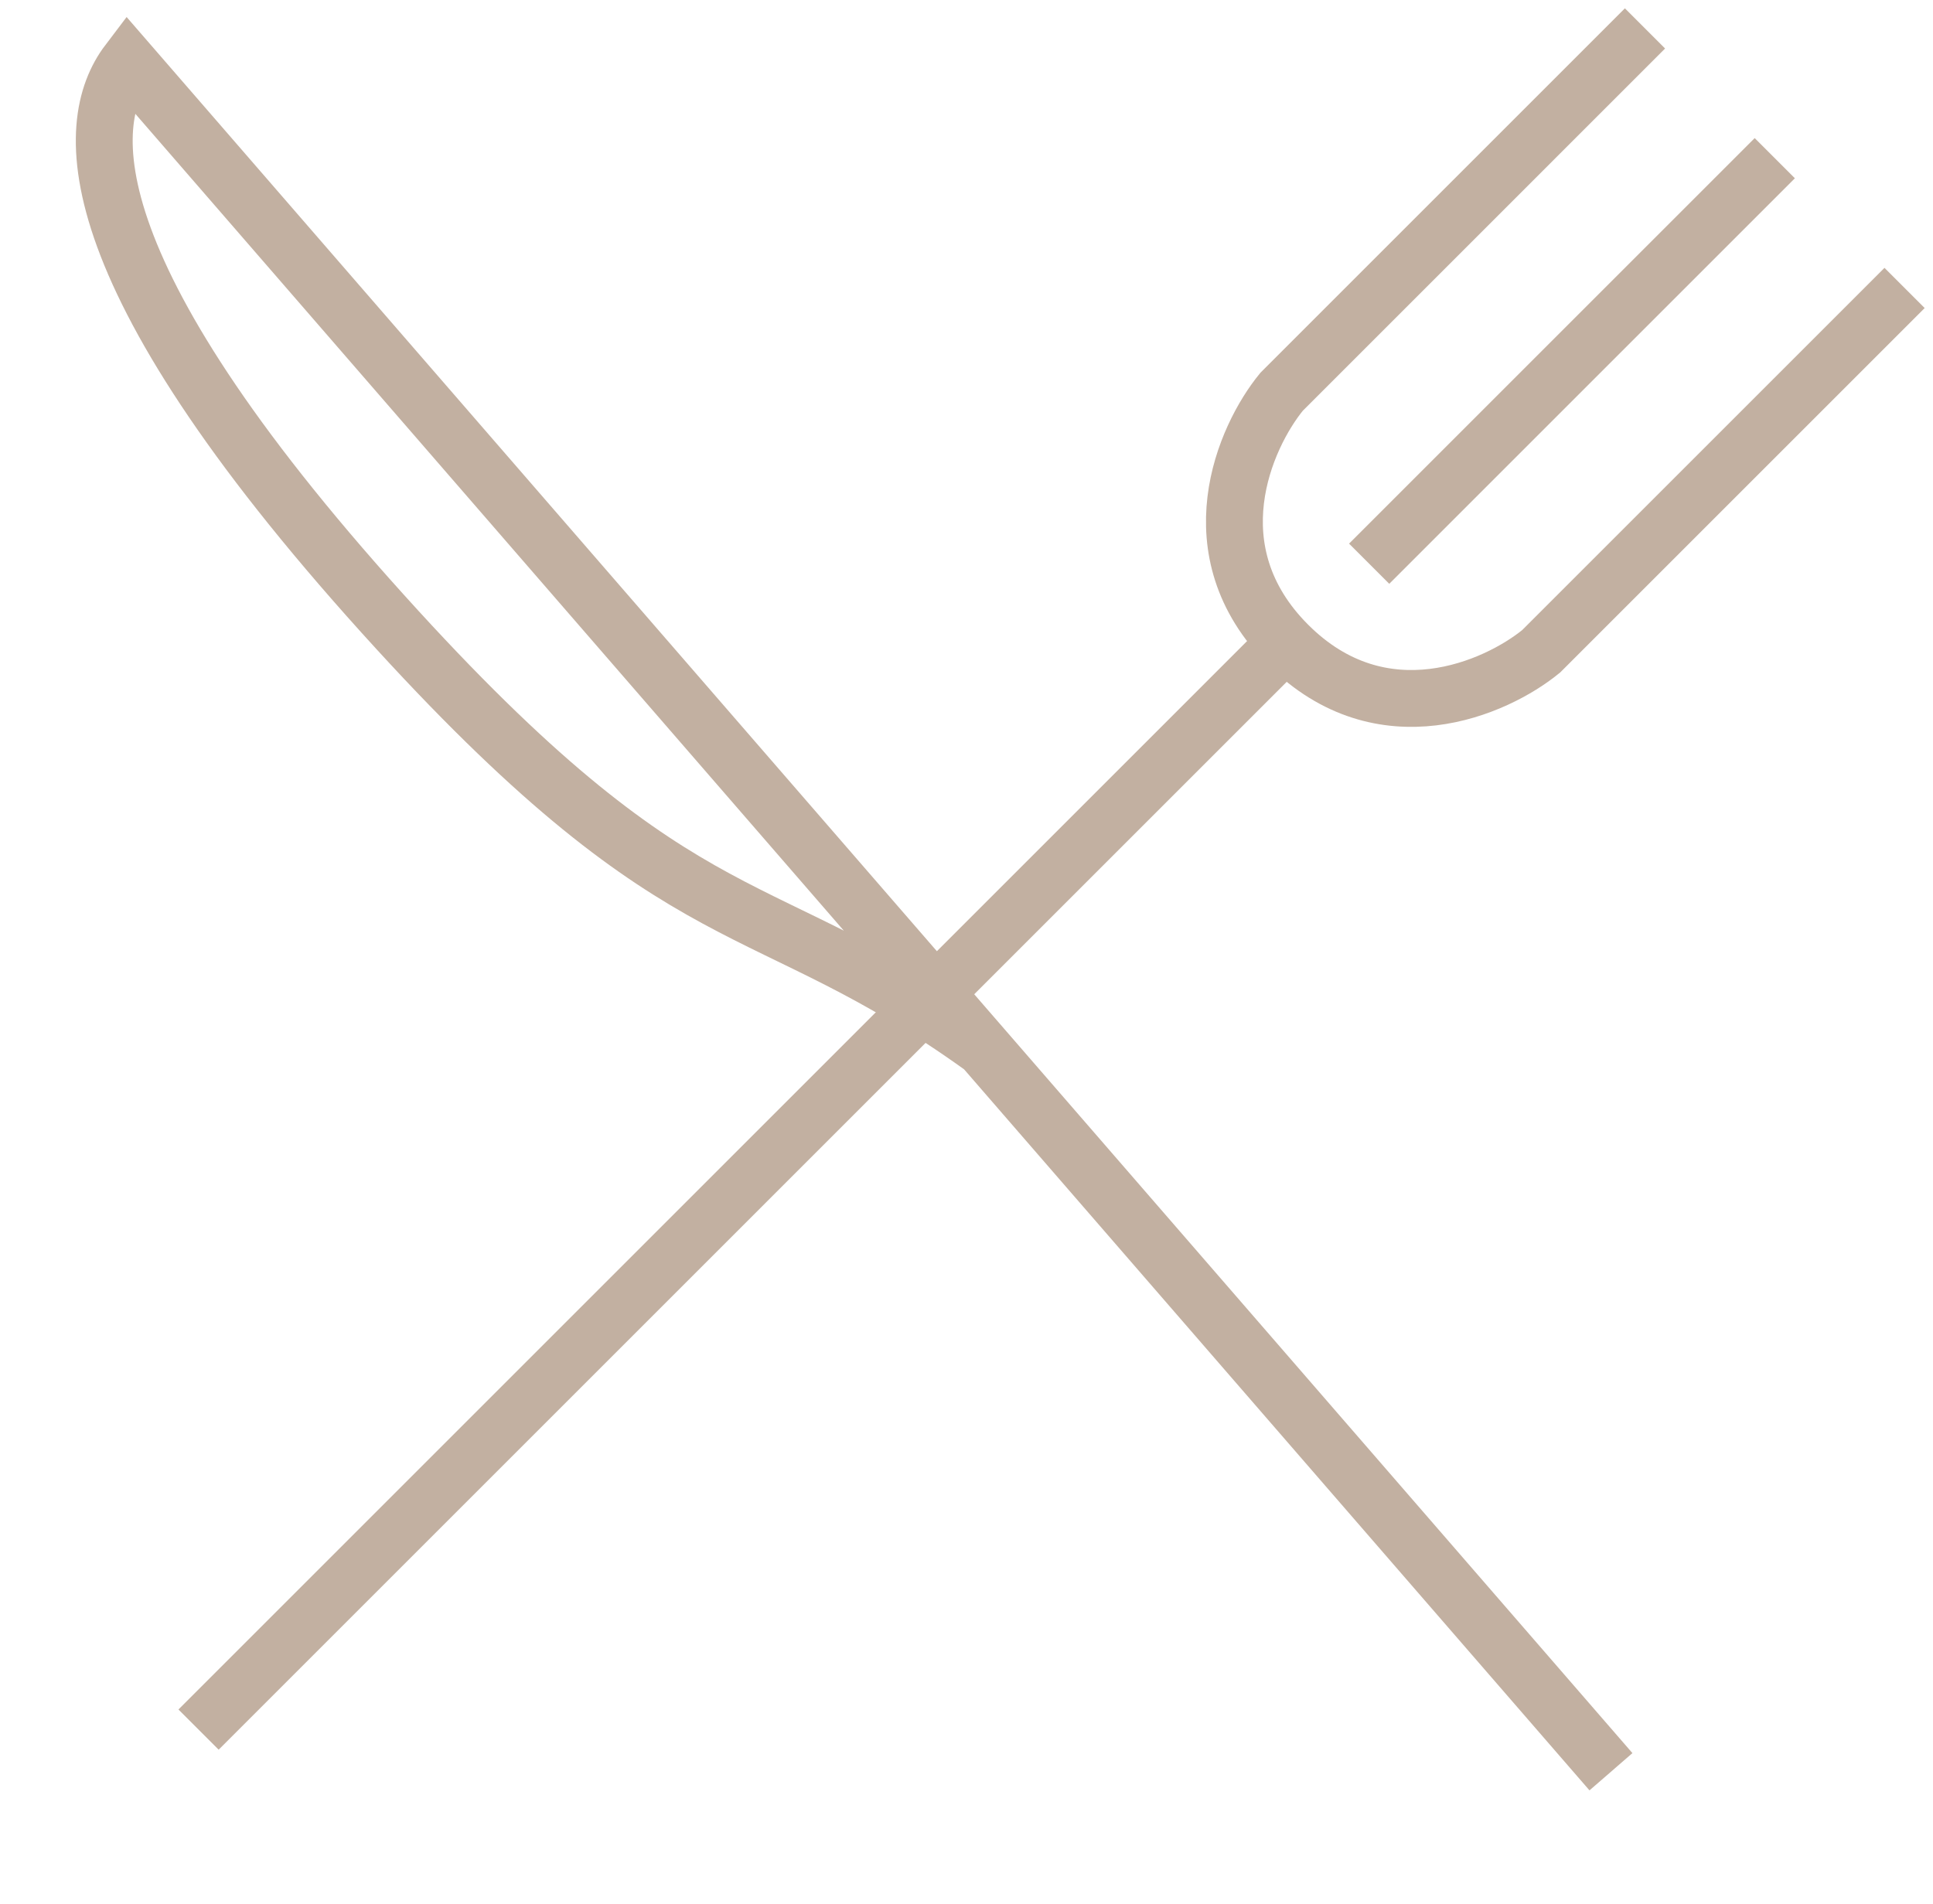 <?xml version="1.0" encoding="UTF-8"?> <svg xmlns="http://www.w3.org/2000/svg" width="68" height="67" viewBox="0 0 68 67" fill="none"> <path d="M45.402 22.439L6.985 60.857" stroke="#C2B0A1" stroke-width="2"></path> <path d="M57.868 1L45.084 13.785C43.782 15.376 42.007 19.383 45.312 22.688C48.617 25.993 52.625 24.218 54.215 22.917L67 10.132" stroke="#C2B0A1" stroke-width="2"></path> <path d="M62.434 5.566L48.165 19.835" stroke="#C2B0A1" stroke-width="2"></path> <path d="M56.671 62.34L4.506 2.185C2.831 4.392 2.636 9.766 13.975 22.159C24.259 33.399 26.748 31.243 34.532 36.837" stroke="#C2B0A1" stroke-width="2"></path> </svg> 